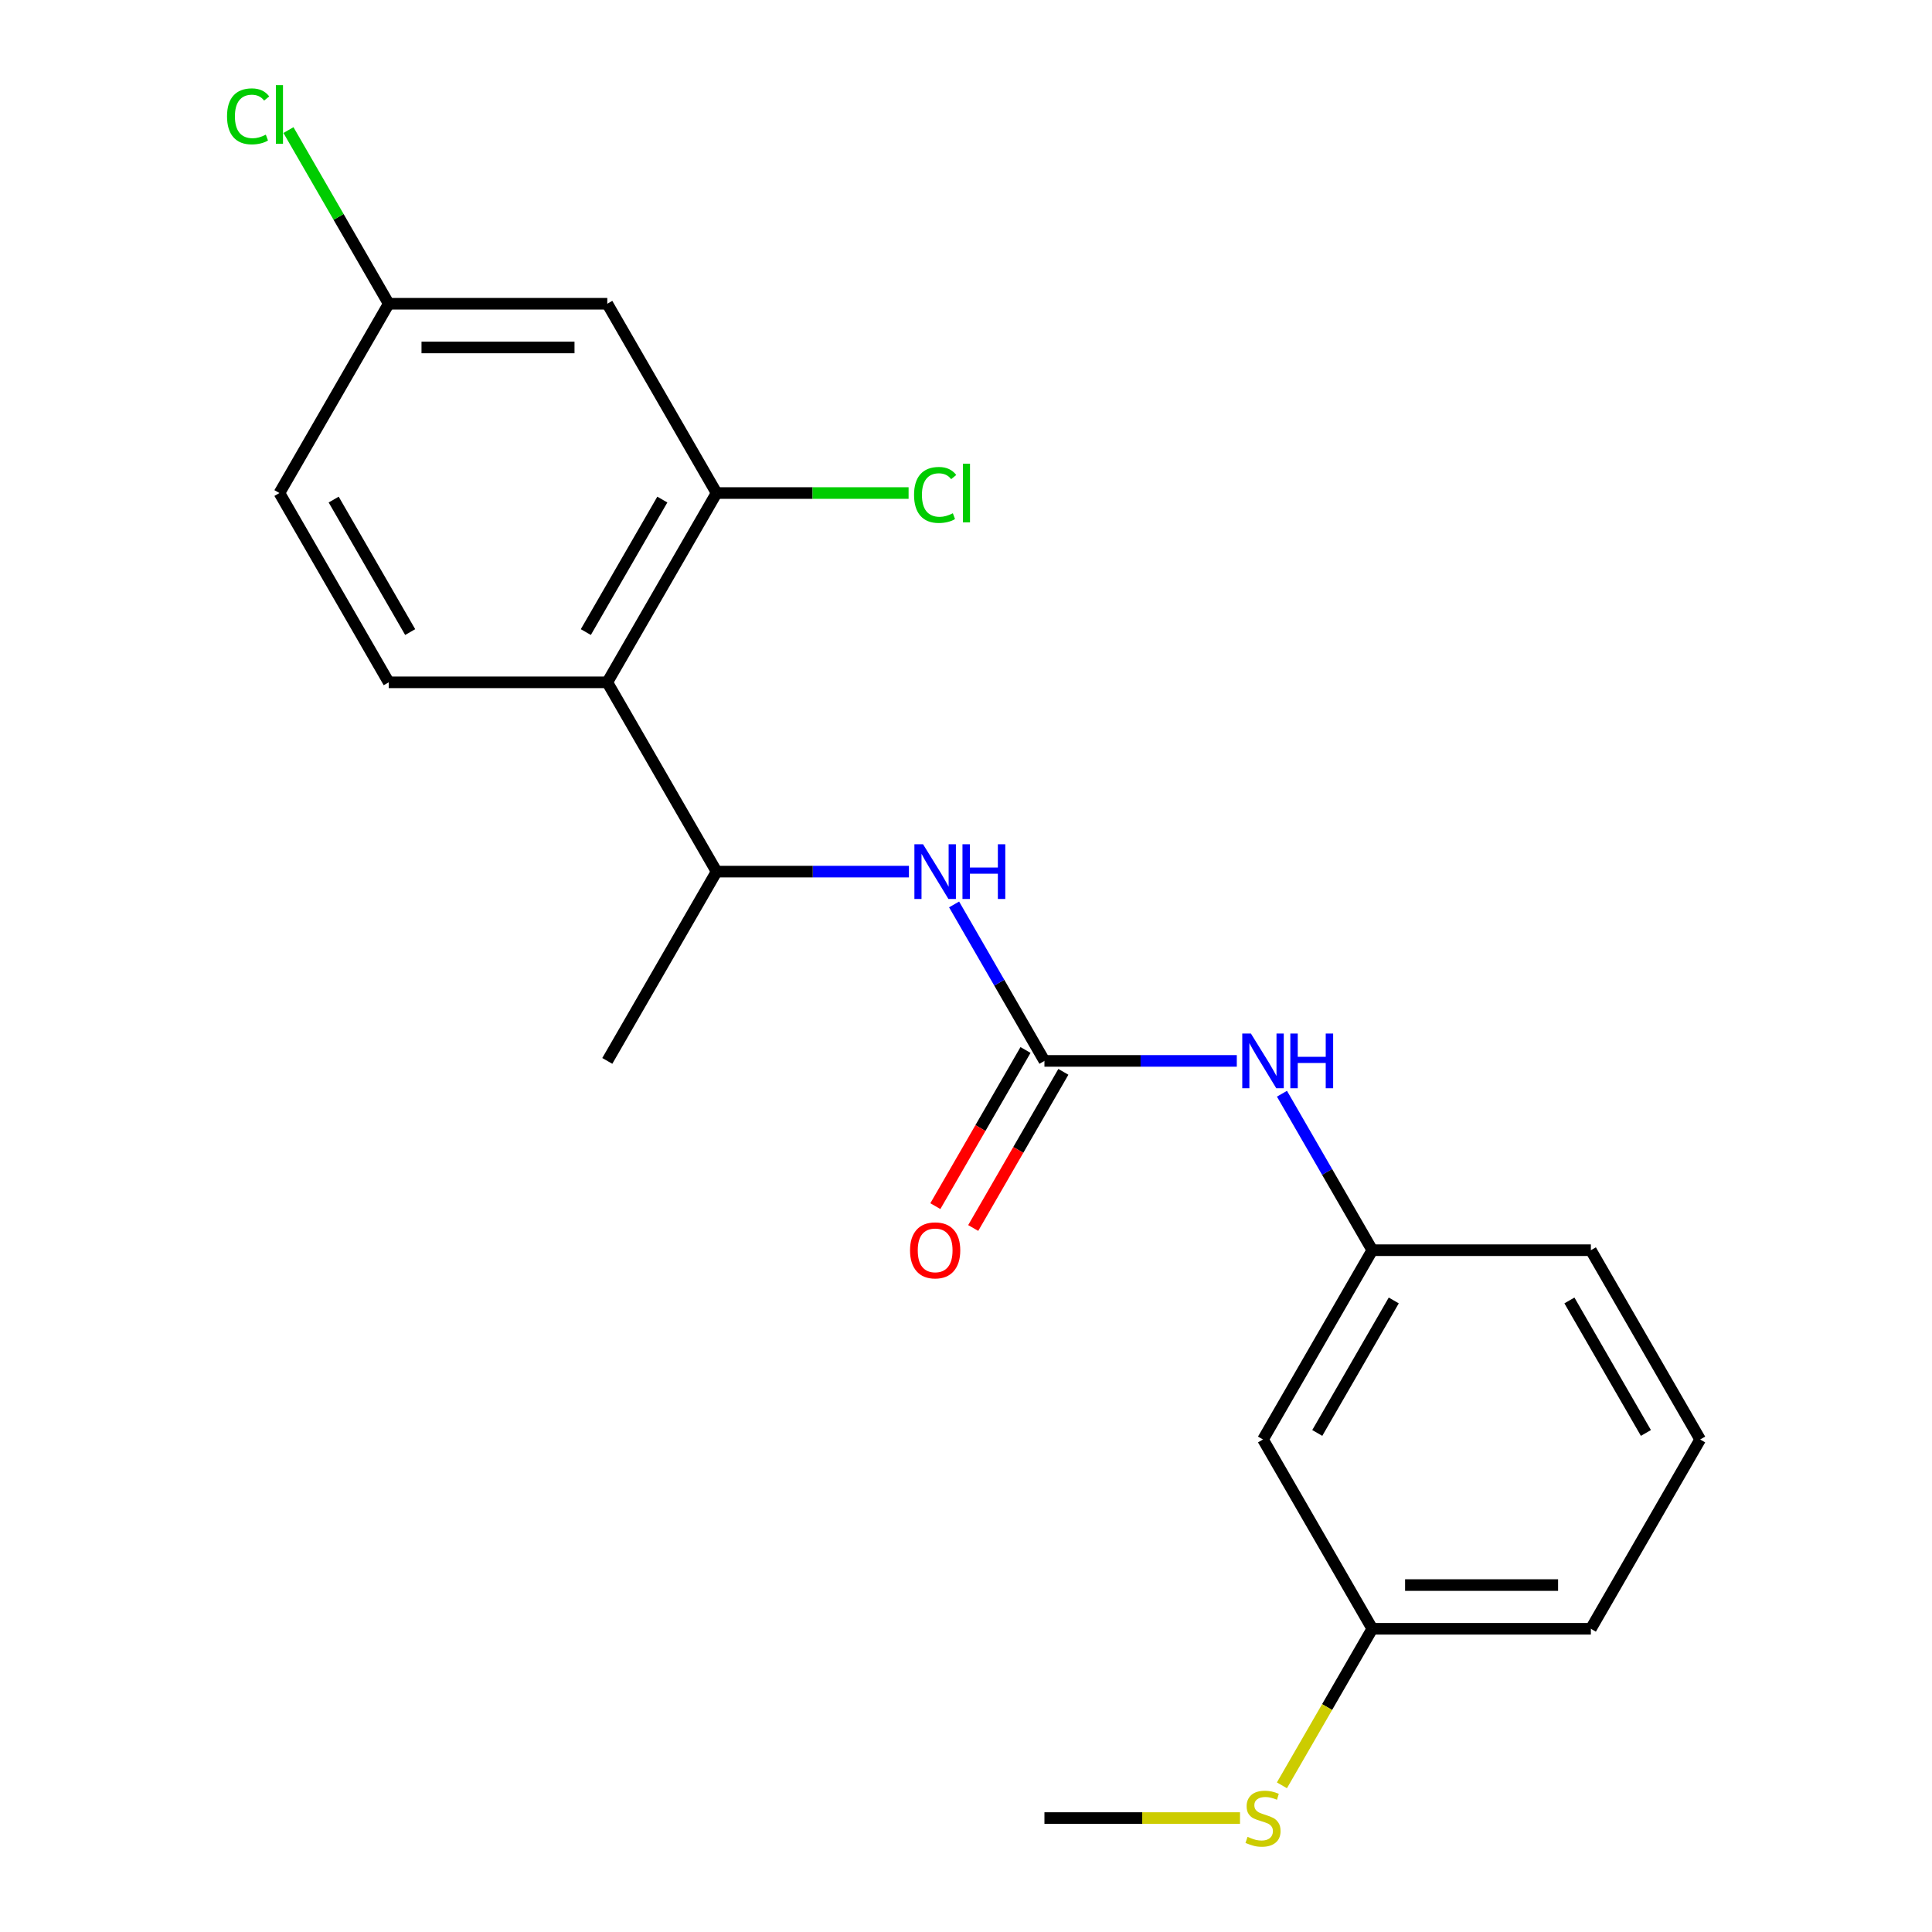 <?xml version='1.0' encoding='iso-8859-1'?>
<svg version='1.1' baseProfile='full'
              xmlns='http://www.w3.org/2000/svg'
                      xmlns:rdkit='http://www.rdkit.org/xml'
                      xmlns:xlink='http://www.w3.org/1999/xlink'
                  xml:space='preserve'
width='1000px' height='1000px' viewBox='0 0 1000 1000'>
<!-- END OF HEADER -->
<rect style='opacity:1.0;fill:#FFFFFF;stroke:none' width='1000' height='1000' x='0' y='0'> </rect>
<path class='bond-2' d='M 540.6,549.124 L 517.221,508.63' style='fill:none;fill-rule:evenodd;stroke:#000000;stroke-width:6px;stroke-linecap:butt;stroke-linejoin:miter;stroke-opacity:1' />
<path class='bond-2' d='M 517.221,508.63 L 493.841,468.136' style='fill:none;fill-rule:evenodd;stroke:#0000FF;stroke-width:6px;stroke-linecap:butt;stroke-linejoin:miter;stroke-opacity:1' />
<path class='bond-4' d='M 540.6,549.124 L 590.382,549.124' style='fill:none;fill-rule:evenodd;stroke:#000000;stroke-width:6px;stroke-linecap:butt;stroke-linejoin:miter;stroke-opacity:1' />
<path class='bond-4' d='M 590.382,549.124 L 640.165,549.124' style='fill:none;fill-rule:evenodd;stroke:#0000FF;stroke-width:6px;stroke-linecap:butt;stroke-linejoin:miter;stroke-opacity:1' />
<path class='bond-7' d='M 530.802,543.468 L 507.469,583.882' style='fill:none;fill-rule:evenodd;stroke:#000000;stroke-width:6px;stroke-linecap:butt;stroke-linejoin:miter;stroke-opacity:1' />
<path class='bond-7' d='M 507.469,583.882 L 484.136,624.296' style='fill:none;fill-rule:evenodd;stroke:#FF0000;stroke-width:6px;stroke-linecap:butt;stroke-linejoin:miter;stroke-opacity:1' />
<path class='bond-7' d='M 550.397,554.781 L 527.064,595.195' style='fill:none;fill-rule:evenodd;stroke:#000000;stroke-width:6px;stroke-linecap:butt;stroke-linejoin:miter;stroke-opacity:1' />
<path class='bond-7' d='M 527.064,595.195 L 503.731,635.609' style='fill:none;fill-rule:evenodd;stroke:#FF0000;stroke-width:6px;stroke-linecap:butt;stroke-linejoin:miter;stroke-opacity:1' />
<path class='bond-0' d='M 314.333,353.172 L 370.9,451.148' style='fill:none;fill-rule:evenodd;stroke:#000000;stroke-width:6px;stroke-linecap:butt;stroke-linejoin:miter;stroke-opacity:1' />
<path class='bond-1' d='M 314.333,353.172 L 370.9,255.195' style='fill:none;fill-rule:evenodd;stroke:#000000;stroke-width:6px;stroke-linecap:butt;stroke-linejoin:miter;stroke-opacity:1' />
<path class='bond-1' d='M 303.223,327.162 L 342.819,258.578' style='fill:none;fill-rule:evenodd;stroke:#000000;stroke-width:6px;stroke-linecap:butt;stroke-linejoin:miter;stroke-opacity:1' />
<path class='bond-6' d='M 314.333,353.172 L 201.2,353.172' style='fill:none;fill-rule:evenodd;stroke:#000000;stroke-width:6px;stroke-linecap:butt;stroke-linejoin:miter;stroke-opacity:1' />
<path class='bond-5' d='M 370.9,255.195 L 314.333,157.219' style='fill:none;fill-rule:evenodd;stroke:#000000;stroke-width:6px;stroke-linecap:butt;stroke-linejoin:miter;stroke-opacity:1' />
<path class='bond-11' d='M 370.9,255.195 L 420.592,255.195' style='fill:none;fill-rule:evenodd;stroke:#000000;stroke-width:6px;stroke-linecap:butt;stroke-linejoin:miter;stroke-opacity:1' />
<path class='bond-11' d='M 420.592,255.195 L 470.285,255.195' style='fill:none;fill-rule:evenodd;stroke:#00CC00;stroke-width:6px;stroke-linecap:butt;stroke-linejoin:miter;stroke-opacity:1' />
<path class='bond-3' d='M 470.465,451.148 L 420.682,451.148' style='fill:none;fill-rule:evenodd;stroke:#0000FF;stroke-width:6px;stroke-linecap:butt;stroke-linejoin:miter;stroke-opacity:1' />
<path class='bond-3' d='M 420.682,451.148 L 370.9,451.148' style='fill:none;fill-rule:evenodd;stroke:#000000;stroke-width:6px;stroke-linecap:butt;stroke-linejoin:miter;stroke-opacity:1' />
<path class='bond-17' d='M 370.9,451.148 L 314.333,549.124' style='fill:none;fill-rule:evenodd;stroke:#000000;stroke-width:6px;stroke-linecap:butt;stroke-linejoin:miter;stroke-opacity:1' />
<path class='bond-8' d='M 663.541,566.113 L 686.921,606.607' style='fill:none;fill-rule:evenodd;stroke:#0000FF;stroke-width:6px;stroke-linecap:butt;stroke-linejoin:miter;stroke-opacity:1' />
<path class='bond-8' d='M 686.921,606.607 L 710.3,647.101' style='fill:none;fill-rule:evenodd;stroke:#000000;stroke-width:6px;stroke-linecap:butt;stroke-linejoin:miter;stroke-opacity:1' />
<path class='bond-22' d='M 314.333,157.219 L 201.2,157.219' style='fill:none;fill-rule:evenodd;stroke:#000000;stroke-width:6px;stroke-linecap:butt;stroke-linejoin:miter;stroke-opacity:1' />
<path class='bond-22' d='M 297.363,179.846 L 218.17,179.846' style='fill:none;fill-rule:evenodd;stroke:#000000;stroke-width:6px;stroke-linecap:butt;stroke-linejoin:miter;stroke-opacity:1' />
<path class='bond-13' d='M 201.2,353.172 L 144.633,255.195' style='fill:none;fill-rule:evenodd;stroke:#000000;stroke-width:6px;stroke-linecap:butt;stroke-linejoin:miter;stroke-opacity:1' />
<path class='bond-13' d='M 212.31,327.162 L 172.713,258.578' style='fill:none;fill-rule:evenodd;stroke:#000000;stroke-width:6px;stroke-linecap:butt;stroke-linejoin:miter;stroke-opacity:1' />
<path class='bond-9' d='M 710.3,647.101 L 653.733,745.077' style='fill:none;fill-rule:evenodd;stroke:#000000;stroke-width:6px;stroke-linecap:butt;stroke-linejoin:miter;stroke-opacity:1' />
<path class='bond-9' d='M 721.41,673.111 L 681.814,741.694' style='fill:none;fill-rule:evenodd;stroke:#000000;stroke-width:6px;stroke-linecap:butt;stroke-linejoin:miter;stroke-opacity:1' />
<path class='bond-18' d='M 710.3,647.101 L 823.433,647.101' style='fill:none;fill-rule:evenodd;stroke:#000000;stroke-width:6px;stroke-linecap:butt;stroke-linejoin:miter;stroke-opacity:1' />
<path class='bond-12' d='M 653.733,745.077 L 710.3,843.054' style='fill:none;fill-rule:evenodd;stroke:#000000;stroke-width:6px;stroke-linecap:butt;stroke-linejoin:miter;stroke-opacity:1' />
<path class='bond-10' d='M 201.2,157.219 L 144.633,255.195' style='fill:none;fill-rule:evenodd;stroke:#000000;stroke-width:6px;stroke-linecap:butt;stroke-linejoin:miter;stroke-opacity:1' />
<path class='bond-15' d='M 201.2,157.219 L 175.25,112.274' style='fill:none;fill-rule:evenodd;stroke:#000000;stroke-width:6px;stroke-linecap:butt;stroke-linejoin:miter;stroke-opacity:1' />
<path class='bond-15' d='M 175.25,112.274 L 149.301,67.328' style='fill:none;fill-rule:evenodd;stroke:#00CC00;stroke-width:6px;stroke-linecap:butt;stroke-linejoin:miter;stroke-opacity:1' />
<path class='bond-14' d='M 710.3,843.054 L 686.909,883.568' style='fill:none;fill-rule:evenodd;stroke:#000000;stroke-width:6px;stroke-linecap:butt;stroke-linejoin:miter;stroke-opacity:1' />
<path class='bond-14' d='M 686.909,883.568 L 663.518,924.082' style='fill:none;fill-rule:evenodd;stroke:#CCCC00;stroke-width:6px;stroke-linecap:butt;stroke-linejoin:miter;stroke-opacity:1' />
<path class='bond-21' d='M 710.3,843.054 L 823.433,843.054' style='fill:none;fill-rule:evenodd;stroke:#000000;stroke-width:6px;stroke-linecap:butt;stroke-linejoin:miter;stroke-opacity:1' />
<path class='bond-21' d='M 727.27,820.427 L 806.463,820.427' style='fill:none;fill-rule:evenodd;stroke:#000000;stroke-width:6px;stroke-linecap:butt;stroke-linejoin:miter;stroke-opacity:1' />
<path class='bond-20' d='M 641.825,941.03 L 591.212,941.03' style='fill:none;fill-rule:evenodd;stroke:#CCCC00;stroke-width:6px;stroke-linecap:butt;stroke-linejoin:miter;stroke-opacity:1' />
<path class='bond-20' d='M 591.212,941.03 L 540.6,941.03' style='fill:none;fill-rule:evenodd;stroke:#000000;stroke-width:6px;stroke-linecap:butt;stroke-linejoin:miter;stroke-opacity:1' />
<path class='bond-16' d='M 880,745.077 L 823.433,647.101' style='fill:none;fill-rule:evenodd;stroke:#000000;stroke-width:6px;stroke-linecap:butt;stroke-linejoin:miter;stroke-opacity:1' />
<path class='bond-16' d='M 851.92,741.694 L 812.323,673.111' style='fill:none;fill-rule:evenodd;stroke:#000000;stroke-width:6px;stroke-linecap:butt;stroke-linejoin:miter;stroke-opacity:1' />
<path class='bond-19' d='M 880,745.077 L 823.433,843.054' style='fill:none;fill-rule:evenodd;stroke:#000000;stroke-width:6px;stroke-linecap:butt;stroke-linejoin:miter;stroke-opacity:1' />
<path  class='atom-3' d='M 477.773 436.988
L 487.053 451.988
Q 487.973 453.468, 489.453 456.148
Q 490.933 458.828, 491.013 458.988
L 491.013 436.988
L 494.773 436.988
L 494.773 465.308
L 490.893 465.308
L 480.933 448.908
Q 479.773 446.988, 478.533 444.788
Q 477.333 442.588, 476.973 441.908
L 476.973 465.308
L 473.293 465.308
L 473.293 436.988
L 477.773 436.988
' fill='#0000FF'/>
<path  class='atom-3' d='M 498.173 436.988
L 502.013 436.988
L 502.013 449.028
L 516.493 449.028
L 516.493 436.988
L 520.333 436.988
L 520.333 465.308
L 516.493 465.308
L 516.493 452.228
L 502.013 452.228
L 502.013 465.308
L 498.173 465.308
L 498.173 436.988
' fill='#0000FF'/>
<path  class='atom-5' d='M 647.473 534.964
L 656.753 549.964
Q 657.673 551.444, 659.153 554.124
Q 660.633 556.804, 660.713 556.964
L 660.713 534.964
L 664.473 534.964
L 664.473 563.284
L 660.593 563.284
L 650.633 546.884
Q 649.473 544.964, 648.233 542.764
Q 647.033 540.564, 646.673 539.884
L 646.673 563.284
L 642.993 563.284
L 642.993 534.964
L 647.473 534.964
' fill='#0000FF'/>
<path  class='atom-5' d='M 667.873 534.964
L 671.713 534.964
L 671.713 547.004
L 686.193 547.004
L 686.193 534.964
L 690.033 534.964
L 690.033 563.284
L 686.193 563.284
L 686.193 550.204
L 671.713 550.204
L 671.713 563.284
L 667.873 563.284
L 667.873 534.964
' fill='#0000FF'/>
<path  class='atom-8' d='M 471.033 647.181
Q 471.033 640.381, 474.393 636.581
Q 477.753 632.781, 484.033 632.781
Q 490.313 632.781, 493.673 636.581
Q 497.033 640.381, 497.033 647.181
Q 497.033 654.061, 493.633 657.981
Q 490.233 661.861, 484.033 661.861
Q 477.793 661.861, 474.393 657.981
Q 471.033 654.101, 471.033 647.181
M 484.033 658.661
Q 488.353 658.661, 490.673 655.781
Q 493.033 652.861, 493.033 647.181
Q 493.033 641.621, 490.673 638.821
Q 488.353 635.981, 484.033 635.981
Q 479.713 635.981, 477.353 638.781
Q 475.033 641.581, 475.033 647.181
Q 475.033 652.901, 477.353 655.781
Q 479.713 658.661, 484.033 658.661
' fill='#FF0000'/>
<path  class='atom-12' d='M 473.113 256.175
Q 473.113 249.135, 476.393 245.455
Q 479.713 241.735, 485.993 241.735
Q 491.833 241.735, 494.953 245.855
L 492.313 248.015
Q 490.033 245.015, 485.993 245.015
Q 481.713 245.015, 479.433 247.895
Q 477.193 250.735, 477.193 256.175
Q 477.193 261.775, 479.513 264.655
Q 481.873 267.535, 486.433 267.535
Q 489.553 267.535, 493.193 265.655
L 494.313 268.655
Q 492.833 269.615, 490.593 270.175
Q 488.353 270.735, 485.873 270.735
Q 479.713 270.735, 476.393 266.975
Q 473.113 263.215, 473.113 256.175
' fill='#00CC00'/>
<path  class='atom-12' d='M 498.393 240.015
L 502.073 240.015
L 502.073 270.375
L 498.393 270.375
L 498.393 240.015
' fill='#00CC00'/>
<path  class='atom-15' d='M 645.733 950.75
Q 646.053 950.87, 647.373 951.43
Q 648.693 951.99, 650.133 952.35
Q 651.613 952.67, 653.053 952.67
Q 655.733 952.67, 657.293 951.39
Q 658.853 950.07, 658.853 947.79
Q 658.853 946.23, 658.053 945.27
Q 657.293 944.31, 656.093 943.79
Q 654.893 943.27, 652.893 942.67
Q 650.373 941.91, 648.853 941.19
Q 647.373 940.47, 646.293 938.95
Q 645.253 937.43, 645.253 934.87
Q 645.253 931.31, 647.653 929.11
Q 650.093 926.91, 654.893 926.91
Q 658.173 926.91, 661.893 928.47
L 660.973 931.55
Q 657.573 930.15, 655.013 930.15
Q 652.253 930.15, 650.733 931.31
Q 649.213 932.43, 649.253 934.39
Q 649.253 935.91, 650.013 936.83
Q 650.813 937.75, 651.933 938.27
Q 653.093 938.79, 655.013 939.39
Q 657.573 940.19, 659.093 940.99
Q 660.613 941.79, 661.693 943.43
Q 662.813 945.03, 662.813 947.79
Q 662.813 951.71, 660.173 953.83
Q 657.573 955.91, 653.213 955.91
Q 650.693 955.91, 648.773 955.35
Q 646.893 954.83, 644.653 953.91
L 645.733 950.75
' fill='#CCCC00'/>
<path  class='atom-16' d='M 117.513 60.222
Q 117.513 53.182, 120.793 49.502
Q 124.113 45.782, 130.393 45.782
Q 136.233 45.782, 139.353 49.903
L 136.713 52.062
Q 134.433 49.062, 130.393 49.062
Q 126.113 49.062, 123.833 51.943
Q 121.593 54.782, 121.593 60.222
Q 121.593 65.823, 123.913 68.703
Q 126.273 71.582, 130.833 71.582
Q 133.953 71.582, 137.593 69.703
L 138.713 72.703
Q 137.233 73.662, 134.993 74.222
Q 132.753 74.782, 130.273 74.782
Q 124.113 74.782, 120.793 71.022
Q 117.513 67.263, 117.513 60.222
' fill='#00CC00'/>
<path  class='atom-16' d='M 142.793 44.062
L 146.473 44.062
L 146.473 74.422
L 142.793 74.422
L 142.793 44.062
' fill='#00CC00'/>
</svg>
